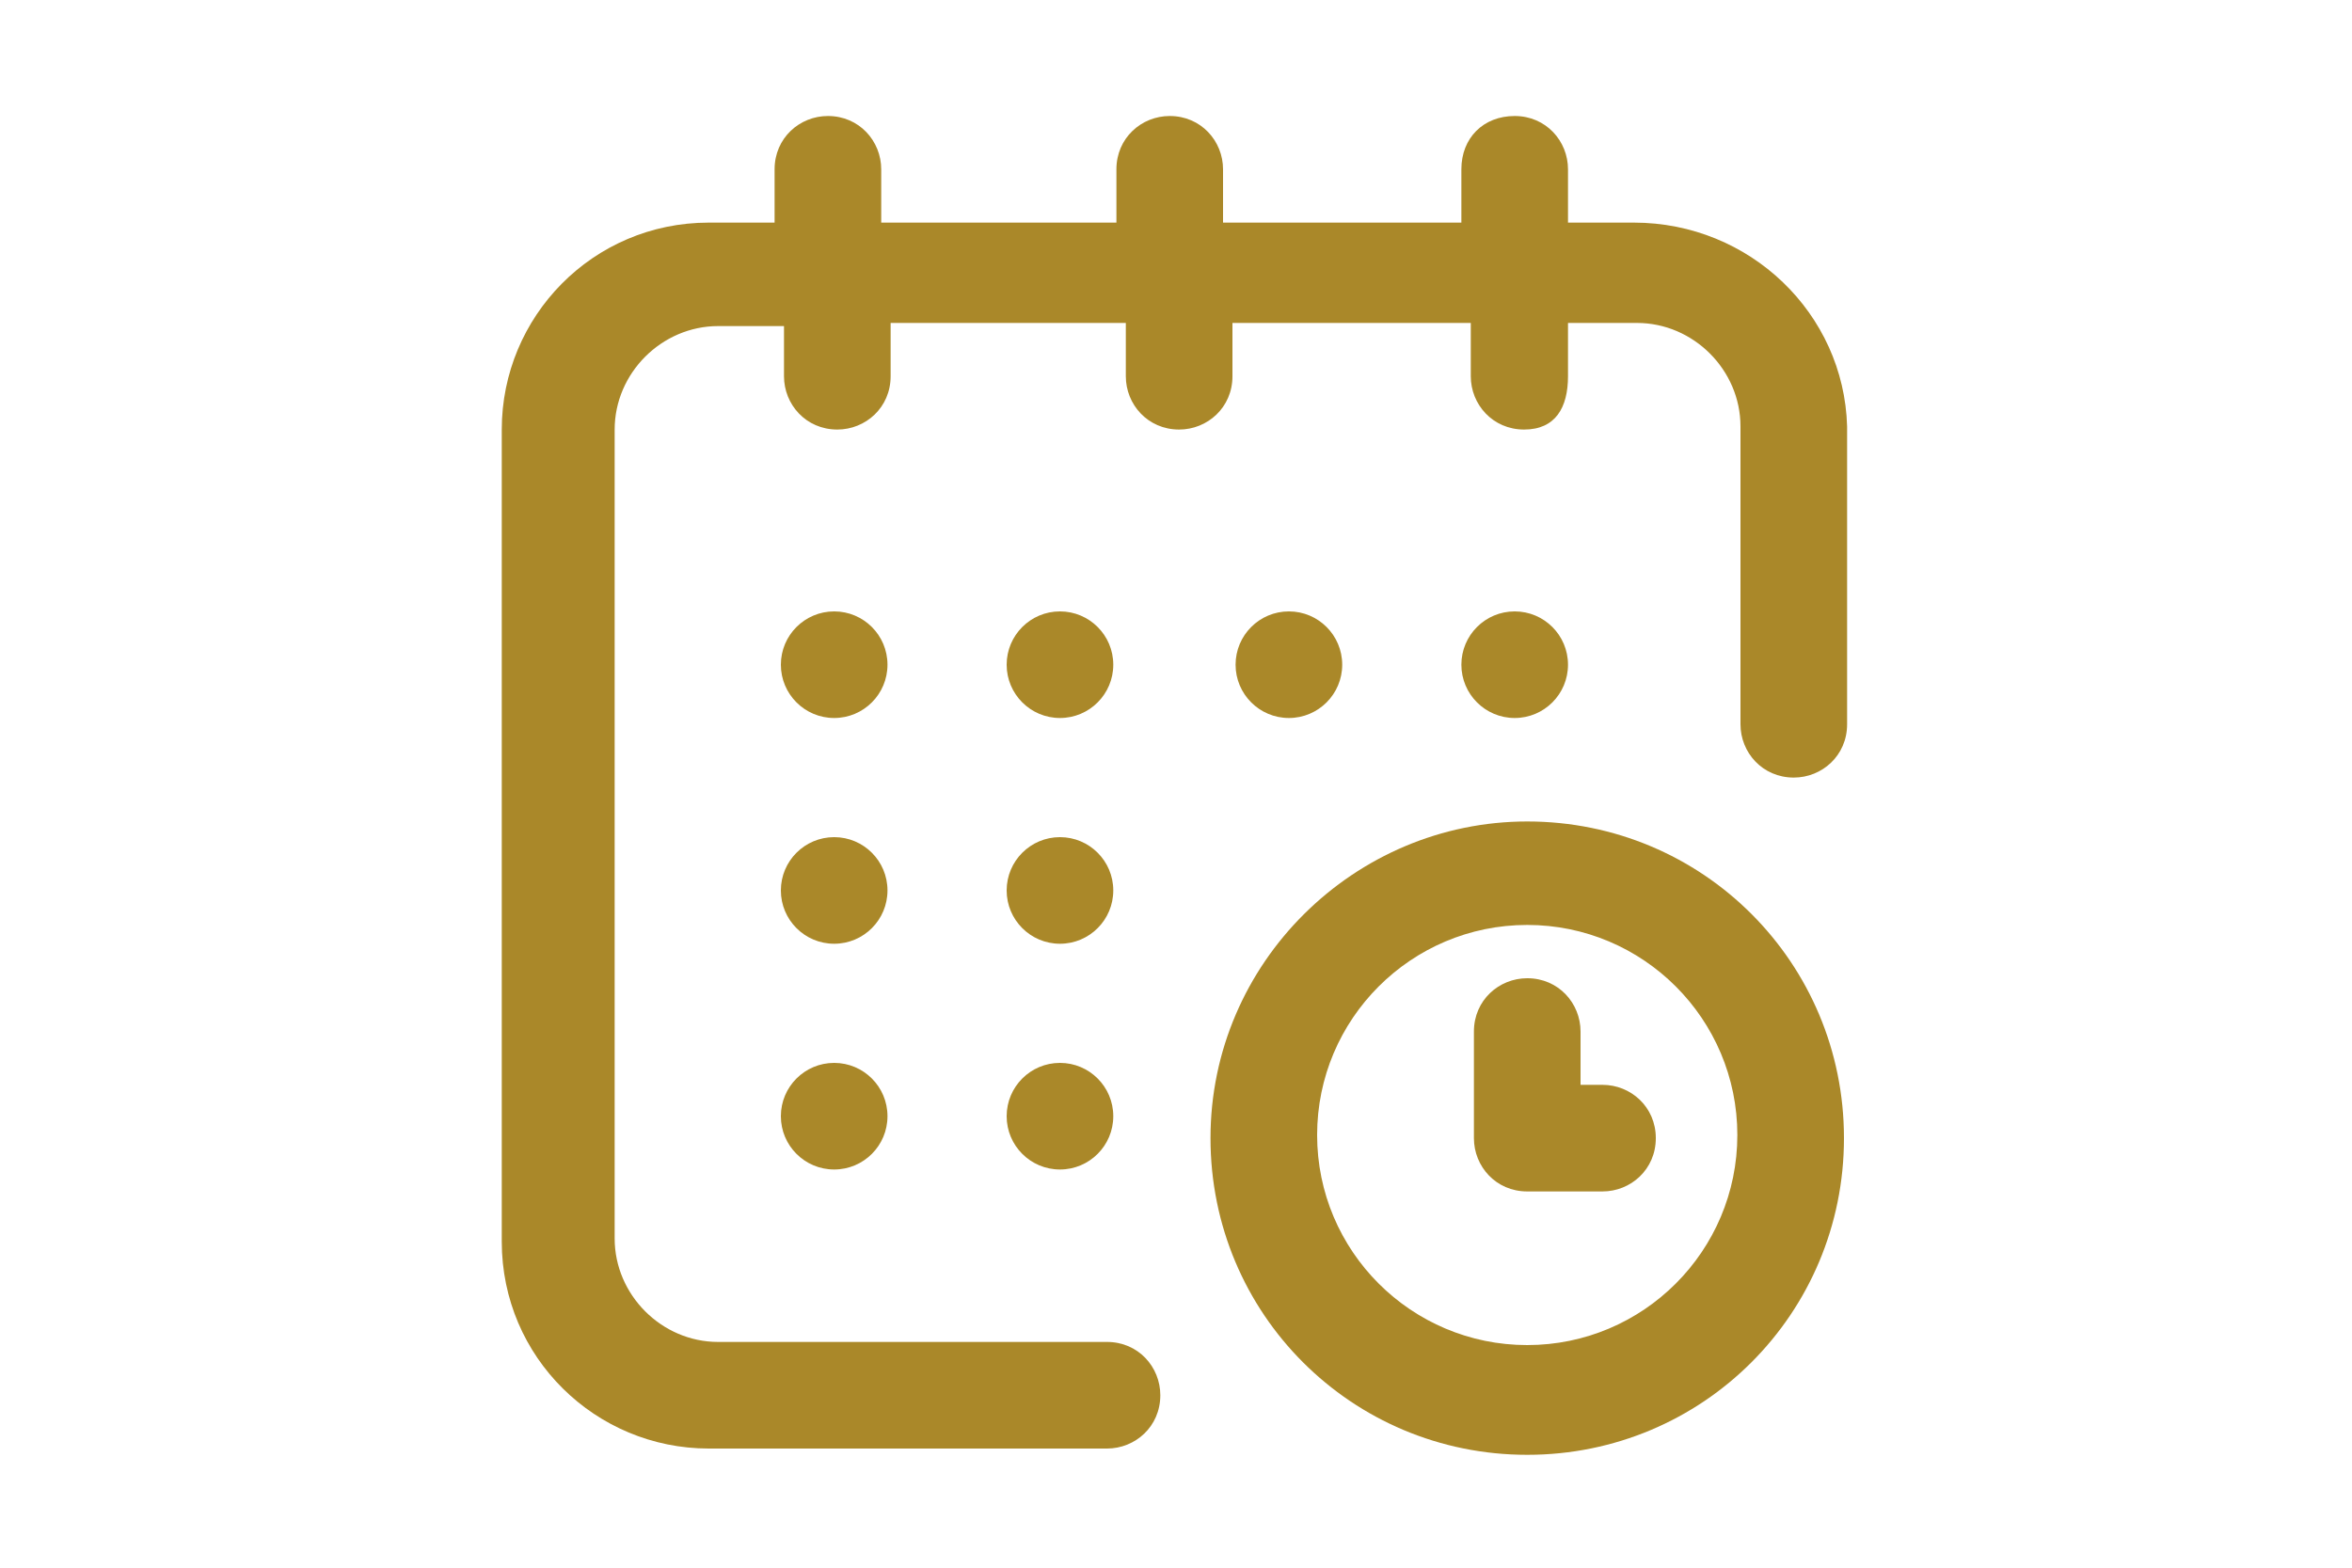 <?xml version="1.0" encoding="utf-8"?>
<!-- Generator: Adobe Illustrator 26.3.1, SVG Export Plug-In . SVG Version: 6.00 Build 0)  -->
<svg version="1.1" id="Layer_1" xmlns="http://www.w3.org/2000/svg" xmlns:xlink="http://www.w3.org/1999/xlink" x="0px" y="0px"
	 viewBox="0 0 75 50" style="enable-background:new 0 0 75 50;" xml:space="preserve">
<style type="text/css">
	.st0{fill:#AA8829;}
</style>
<g>
	<g>
		<circle class="st0" cx="48.3" cy="21.2" r="1.7"/>
		<path class="st0" d="M52.1,7.1H50V5.4c0-0.9-0.7-1.7-1.7-1.7s-1.7,0.7-1.7,1.7v1.7h-7.6V5.4c0-0.9-0.7-1.7-1.7-1.7
			c-0.9,0-1.7,0.7-1.7,1.7v1.7h-7.5V5.4c0-0.9-0.7-1.7-1.7-1.7c-0.9,0-1.7,0.7-1.7,1.7v1.7h-2.1c-3.7,0-6.6,3-6.6,6.6v25.9
			c0,3.7,3,6.6,6.6,6.6h12.7c0.9,0,1.7-0.7,1.7-1.7c0-0.9-0.7-1.7-1.7-1.7H22.9c-1.8,0-3.3-1.5-3.3-3.3V13.7c0-1.8,1.5-3.3,3.3-3.3
			H25V12c0,0.9,0.7,1.7,1.7,1.7c0.9,0,1.7-0.7,1.7-1.7v-1.7h7.5V12c0,0.9,0.7,1.7,1.7,1.7c0.9,0,1.7-0.7,1.7-1.7v-1.7h7.6V12
			c0,0.9,0.7,1.7,1.7,1.7S50,13,50,12v-1.7h2.2c1.8,0,3.3,1.5,3.3,3.3v9.5c0,0.9,0.7,1.7,1.7,1.7c0.9,0,1.7-0.7,1.7-1.7v-9.5
			C58.8,10,55.8,7.1,52.1,7.1z"/>
		<path class="st0" d="M48.7,26.2c-5.5,0-10.1,4.5-10.1,10.1s4.5,10.1,10.1,10.1s10.1-4.5,10.1-10.1S54.3,26.2,48.7,26.2z
			 M48.7,42.9c-3.7,0-6.7-3-6.7-6.7c0-3.7,3-6.7,6.7-6.7c3.7,0,6.7,3,6.7,6.7C55.4,39.9,52.4,42.9,48.7,42.9z"/>
		<path class="st0" d="M51.1,34.6h-0.7v-1.7c0-0.9-0.7-1.7-1.7-1.7c-0.9,0-1.7,0.7-1.7,1.7v3.4c0,0.9,0.7,1.7,1.7,1.7h2.4
			c0.9,0,1.7-0.7,1.7-1.7C52.8,35.3,52,34.6,51.1,34.6z"/>
		<circle class="st0" cx="41.1" cy="21.2" r="1.7"/>
		<circle class="st0" cx="33.8" cy="28.4" r="1.7"/>
		<circle class="st0" cx="26.6" cy="21.2" r="1.7"/>
		<circle class="st0" cx="26.6" cy="28.4" r="1.7"/>
		<circle class="st0" cx="26.6" cy="35.6" r="1.7"/>
		<circle class="st0" cx="33.8" cy="35.6" r="1.7"/>
		<circle class="st0" cx="33.8" cy="21.2" r="1.7"/>
	</g>
</g>
</svg>
